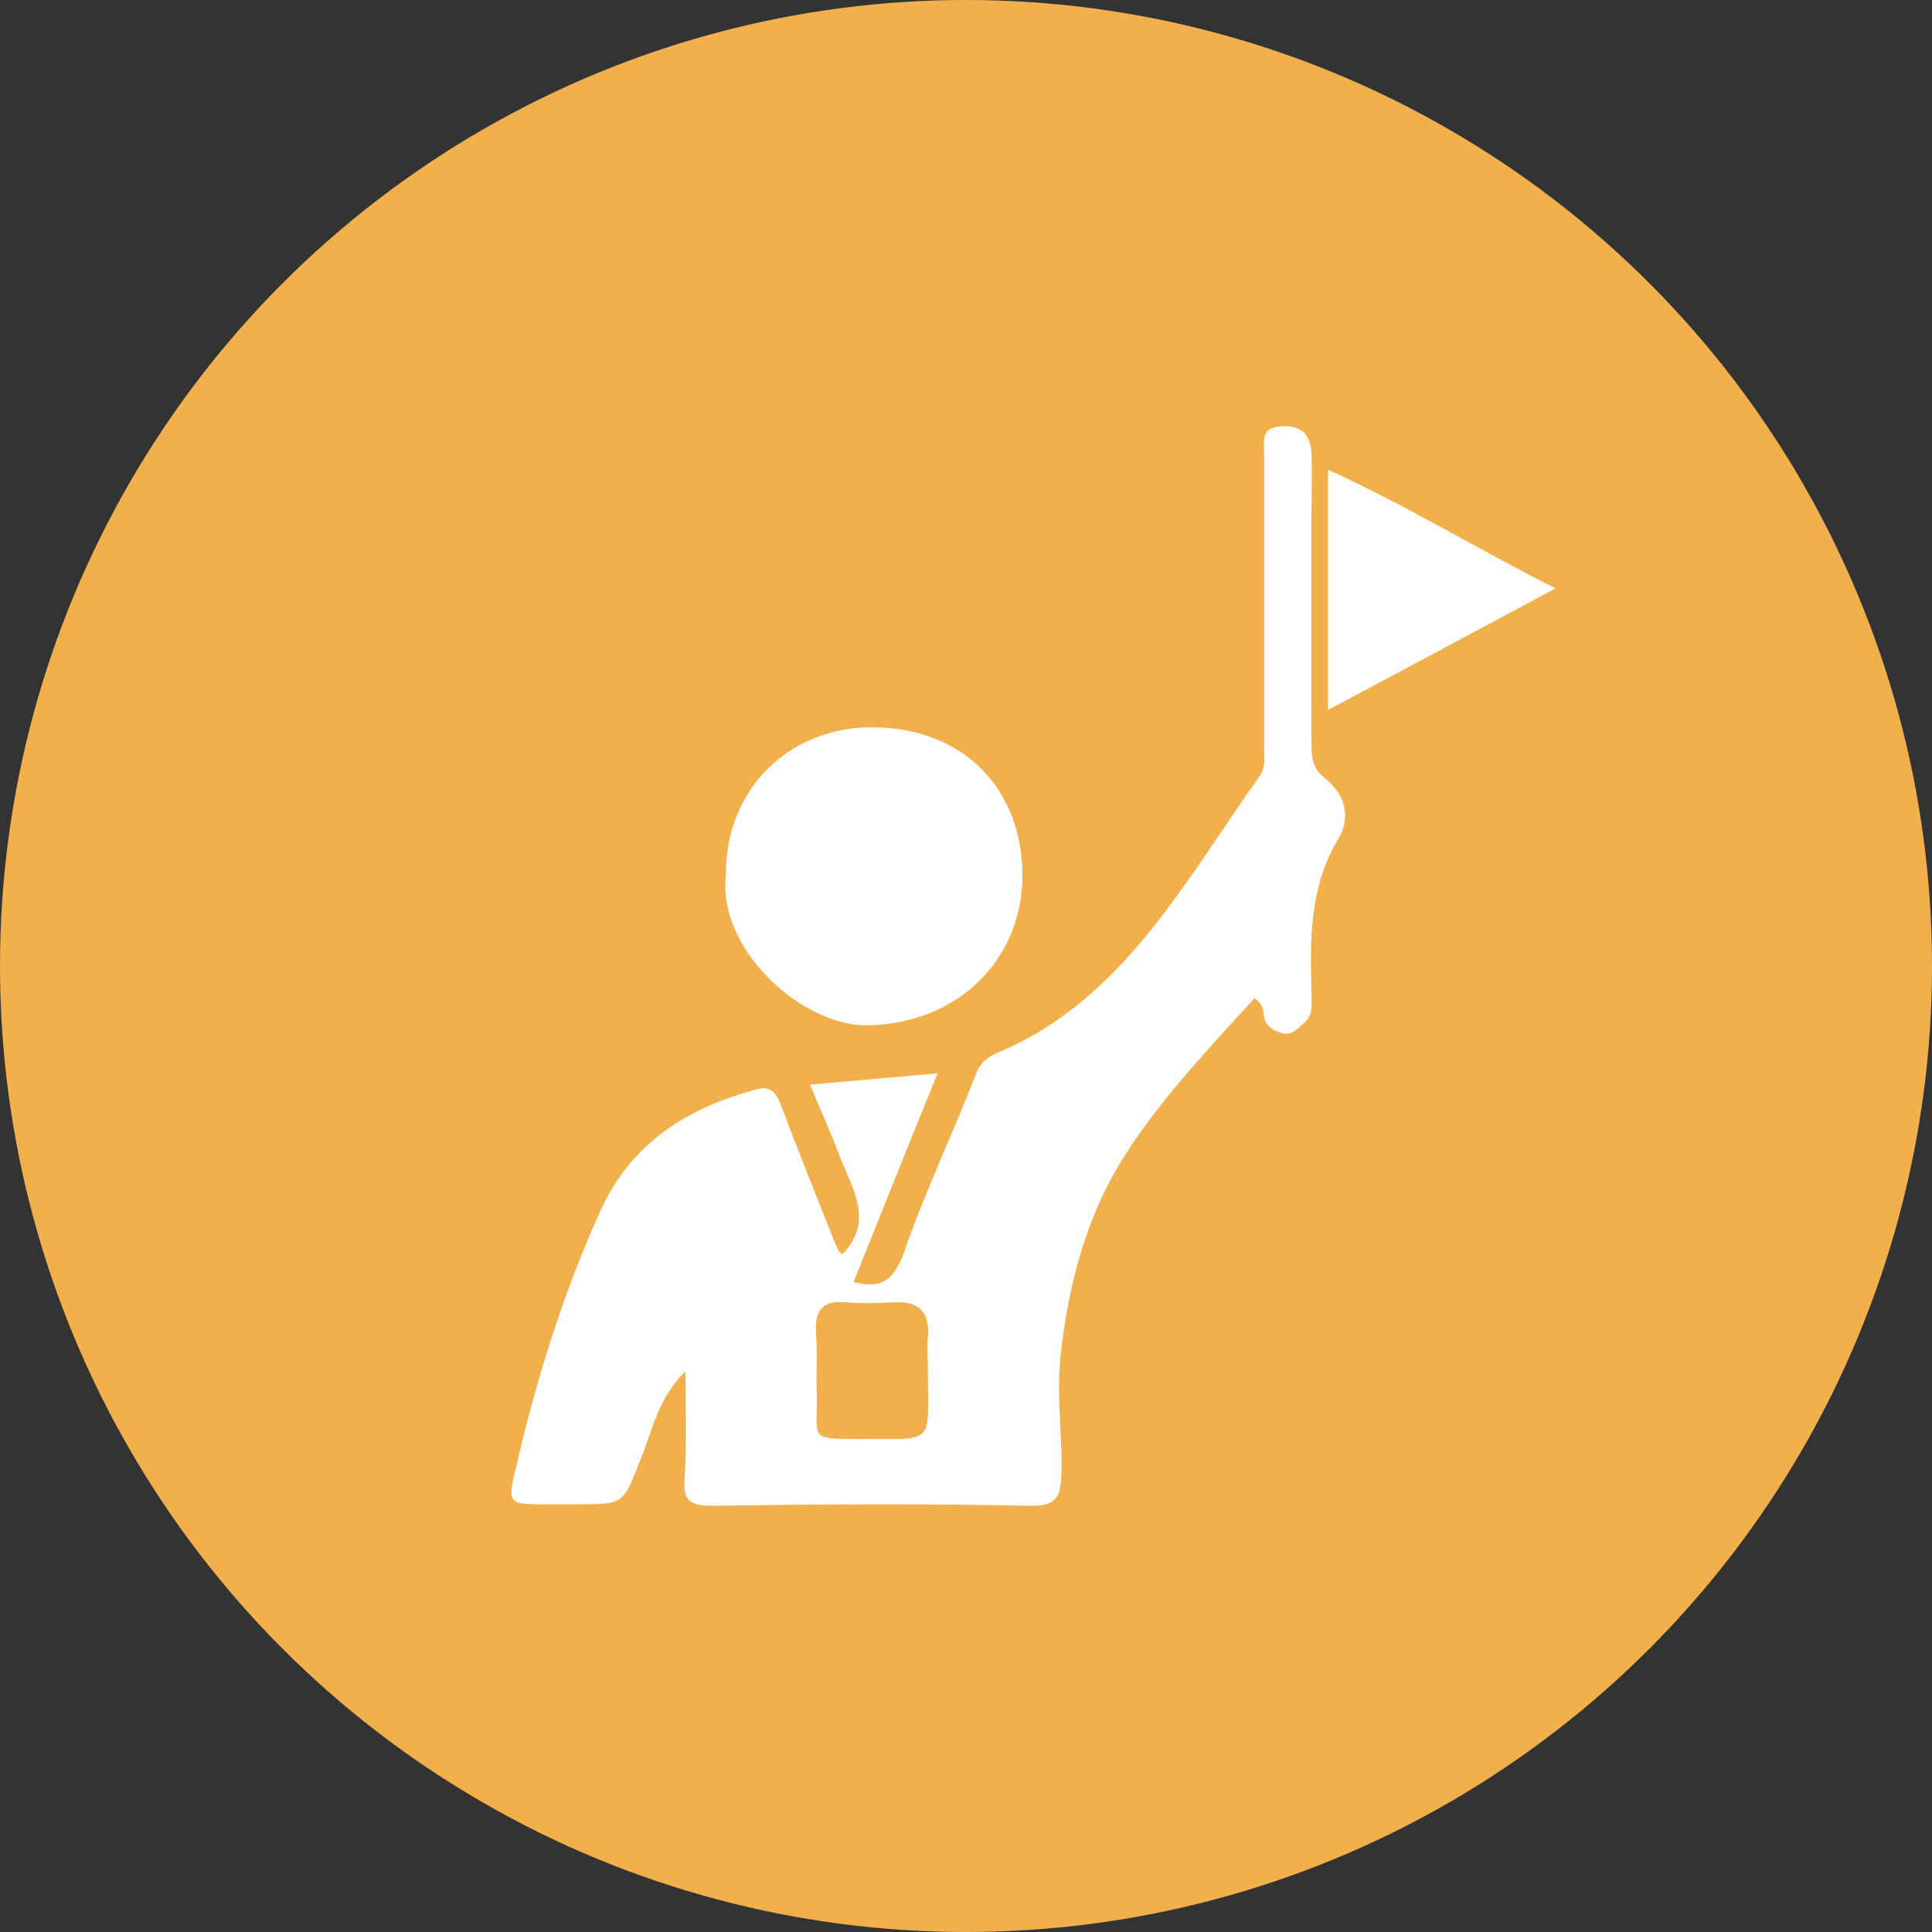 <?xml version="1.0" encoding="UTF-8"?> <svg xmlns="http://www.w3.org/2000/svg" width="68" height="68" viewBox="0 0 68 68" fill="none"><rect x="0" y="0" width="68" height="68" fill="#333333" stroke="none"/><circle cx="34" cy="34" r="34" fill="#F1B04C"></circle><path d="M44.152 35.136C42.593 36.853 40.981 38.545 39.713 40.474C38.286 42.64 37.625 45.071 37.335 47.661C37.176 49.061 37.387 50.409 37.361 51.783C37.335 52.681 37.229 53.025 36.198 52.998C32.473 52.919 28.747 52.946 25.047 52.998C24.202 52.998 24.044 52.761 24.096 51.994C24.176 50.832 24.123 49.642 24.123 48.269C23.145 49.22 22.96 50.382 22.537 51.386C21.93 52.919 21.982 52.946 20.371 52.946C19.948 52.946 19.551 52.946 19.129 52.946C17.94 52.946 17.86 52.919 18.125 51.809C18.838 48.665 19.789 45.6 21.11 42.667C22.194 40.236 24.176 38.994 26.659 38.333C27.188 38.201 27.346 38.545 27.505 38.941C28.113 40.553 28.747 42.138 29.381 43.724C29.46 43.909 29.513 44.067 29.645 44.146C30.808 42.957 29.962 41.795 29.54 40.658C29.223 39.813 28.853 39.02 28.509 38.175C30.015 38.042 31.495 37.91 33.001 37.778C31.997 40.236 31.019 42.693 30.042 45.124C30.993 45.362 31.442 45.098 31.812 44.093C32.552 41.953 33.53 39.919 34.349 37.805C34.507 37.382 34.772 37.197 35.141 37.038C37.731 35.955 39.607 34 41.219 31.806C42.302 30.353 43.28 28.794 44.337 27.314C44.548 26.997 44.495 26.707 44.495 26.416C44.495 22.954 44.495 19.493 44.495 16.005C44.495 15.556 44.337 15.027 45.13 15.001C45.896 14.975 46.134 15.371 46.16 16.005C46.187 16.666 46.16 17.353 46.16 18.013C46.16 20.735 46.16 23.483 46.16 26.205C46.16 26.68 46.213 27.05 46.609 27.367C47.349 27.949 47.561 28.768 47.111 29.508C46.081 31.225 46.107 33.075 46.16 34.951C46.16 35.321 46.239 35.717 45.896 36.008C45.658 36.219 45.447 36.483 45.077 36.351C44.733 36.246 44.469 36.034 44.469 35.611C44.443 35.453 44.363 35.268 44.152 35.136ZM32.658 48.295C32.658 47.872 32.631 47.476 32.658 47.053C32.737 46.155 32.314 45.785 31.442 45.837C30.914 45.864 30.359 45.89 29.83 45.837C29.011 45.758 28.668 46.049 28.721 46.895C28.773 47.608 28.721 48.348 28.747 49.088C28.773 50.673 28.43 50.647 30.332 50.647C32.948 50.647 32.658 50.858 32.658 48.295Z" fill="white"></path><path d="M25.55 30.803C25.523 27.685 27.875 25.571 30.729 25.597C33.979 25.624 35.934 27.817 35.987 30.697C36.04 33.604 33.9 35.982 30.597 36.088C28.245 36.167 25.233 33.392 25.55 30.803Z" fill="white"></path><path d="M46.742 24.989C46.742 22.136 46.742 19.387 46.742 16.534C49.437 17.749 51.92 19.282 54.748 20.709C52 22.188 49.41 23.562 46.742 24.989Z" fill="white"></path></svg> 